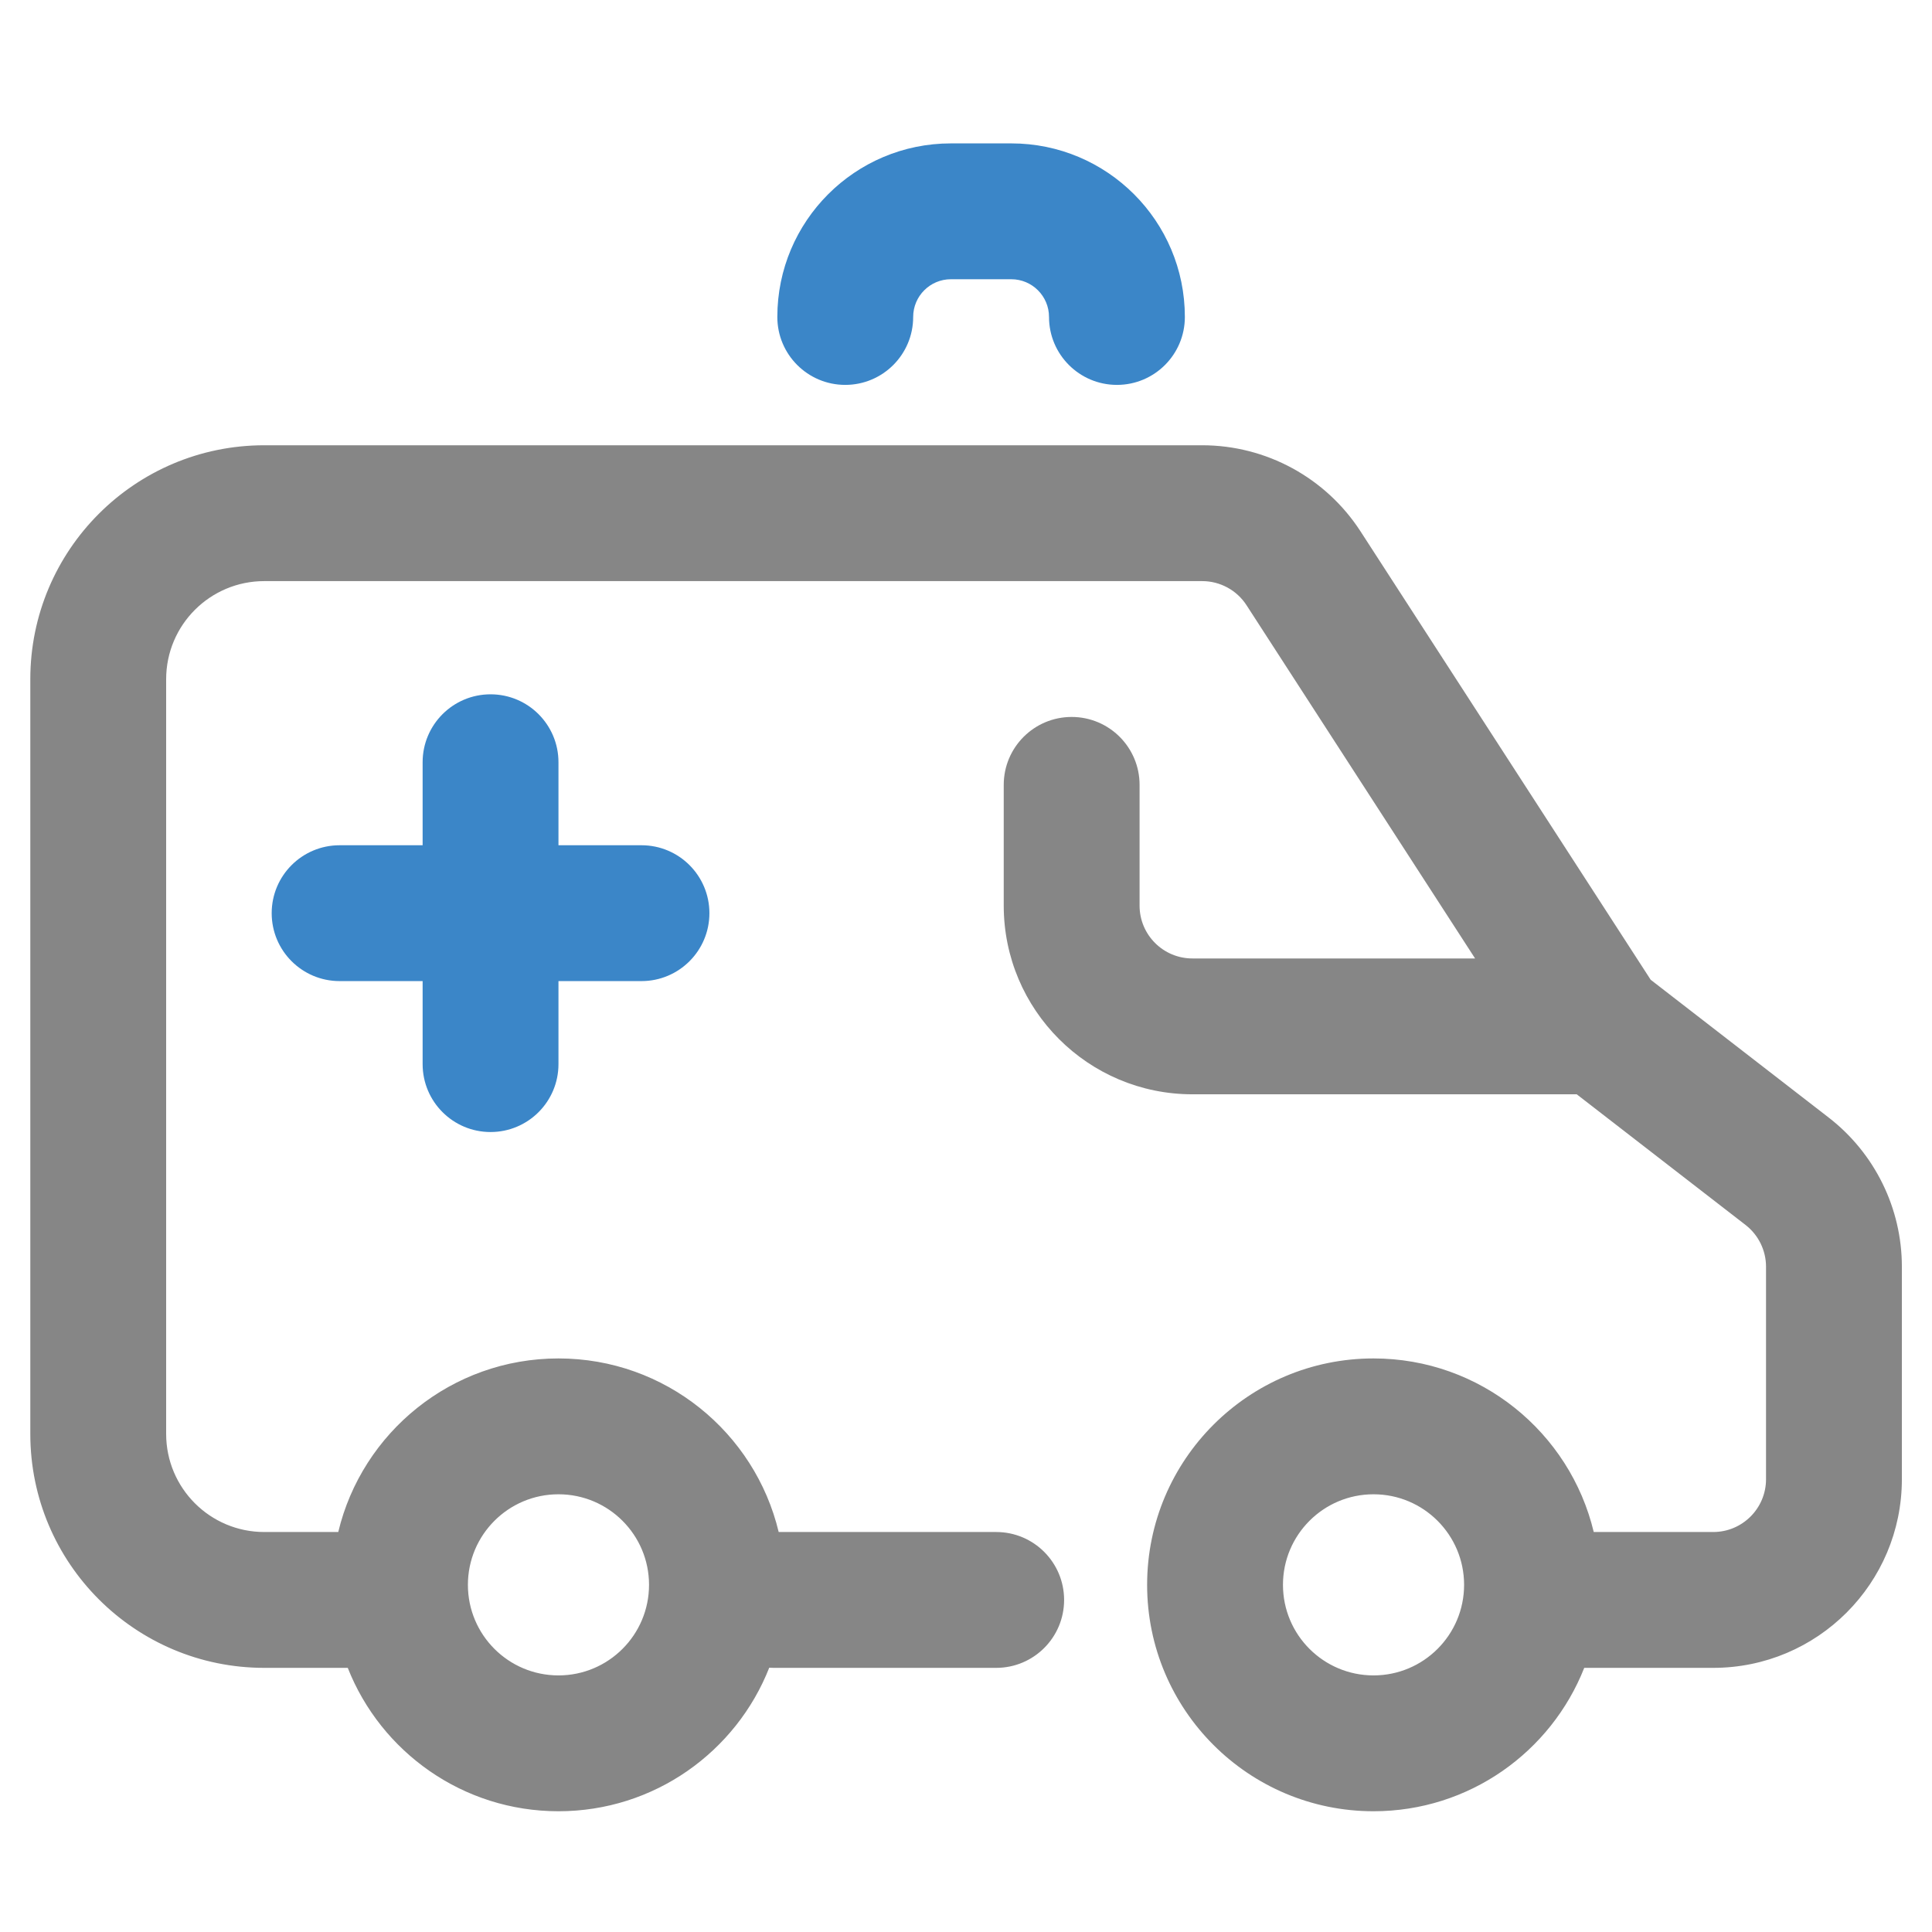 <svg width="64" height="64" viewBox="0 0 64 64" fill="none" xmlns="http://www.w3.org/2000/svg">
<path fill-rule="evenodd" clip-rule="evenodd" d="M5.504 22.5C5.504 20.705 6.959 19.25 8.754 19.25H39.824C40.417 19.25 40.971 19.551 41.293 20.049L48.864 31.75H39.5C38.533 31.75 37.75 30.966 37.75 30V26C37.75 24.757 36.743 23.75 35.5 23.75C34.257 23.75 33.25 24.757 33.25 26V30C33.25 33.452 36.048 36.25 39.5 36.25H52.231L57.823 40.578C58.251 40.91 58.502 41.421 58.502 41.962V49C58.502 49.967 57.718 50.75 56.752 50.75H52.795C52.006 47.452 49.039 45 45.5 45C41.358 45 38 48.358 38 52.5C38 56.642 41.358 60 45.5 60C48.671 60 51.383 58.032 52.48 55.25H56.752C60.203 55.25 63.002 52.452 63.002 49V41.962C63.002 40.028 62.106 38.203 60.577 37.02L54.681 32.456L45.071 17.605C43.919 15.825 41.944 14.75 39.824 14.75H8.754C4.474 14.75 1.004 18.22 1.004 22.5V47.5C1.004 51.78 4.474 55.25 8.754 55.25H11.52C12.617 58.032 15.329 60 18.5 60C21.673 60 24.386 58.029 25.482 55.245C25.529 55.248 25.577 55.25 25.625 55.25H33C34.243 55.25 35.25 54.243 35.25 53C35.25 51.757 34.243 50.75 33 50.75H25.795C25.006 47.452 22.04 45 18.5 45C14.96 45 11.993 47.452 11.205 50.75H8.754C6.959 50.75 5.504 49.295 5.504 47.5V22.5ZM18.5 55.5C20.157 55.5 21.5 54.157 21.5 52.5C21.5 50.843 20.157 49.5 18.5 49.5C16.843 49.5 15.5 50.843 15.5 52.5C15.5 54.157 16.843 55.5 18.5 55.5ZM45.5 55.5C47.157 55.5 48.5 54.157 48.5 52.5C48.5 50.843 47.157 49.5 45.5 49.5C43.843 49.5 42.5 50.843 42.5 52.5C42.5 54.157 43.843 55.5 45.5 55.5Z" fill="#868686"/>
<path fill-rule="evenodd" clip-rule="evenodd" d="M25.75 10.5C25.75 7.324 28.324 4.75 31.5 4.75H33.5C36.676 4.75 39.25 7.324 39.25 10.5C39.25 11.743 38.243 12.75 37 12.75C35.757 12.75 34.75 11.743 34.75 10.5C34.75 9.81 34.19 9.25 33.5 9.25H31.5C30.81 9.25 30.25 9.81 30.25 10.5C30.25 11.743 29.243 12.75 28 12.75C26.757 12.75 25.75 11.743 25.75 10.5Z" fill="#3B86C8"/>
<path fill-rule="evenodd" clip-rule="evenodd" d="M16.25 37.5C17.493 37.5 18.5 36.493 18.5 35.25V32.5H21.25C22.493 32.5 23.5 31.493 23.5 30.25C23.5 29.007 22.493 28 21.25 28H18.5V25.25C18.5 24.007 17.493 23 16.25 23C15.007 23 14 24.007 14 25.25L14 28H11.25C10.007 28 9 29.007 9 30.25C9 31.493 10.007 32.5 11.25 32.5H14L14 35.25C14 36.493 15.007 37.5 16.25 37.5Z" fill="#3B86C8"/>
</svg>
